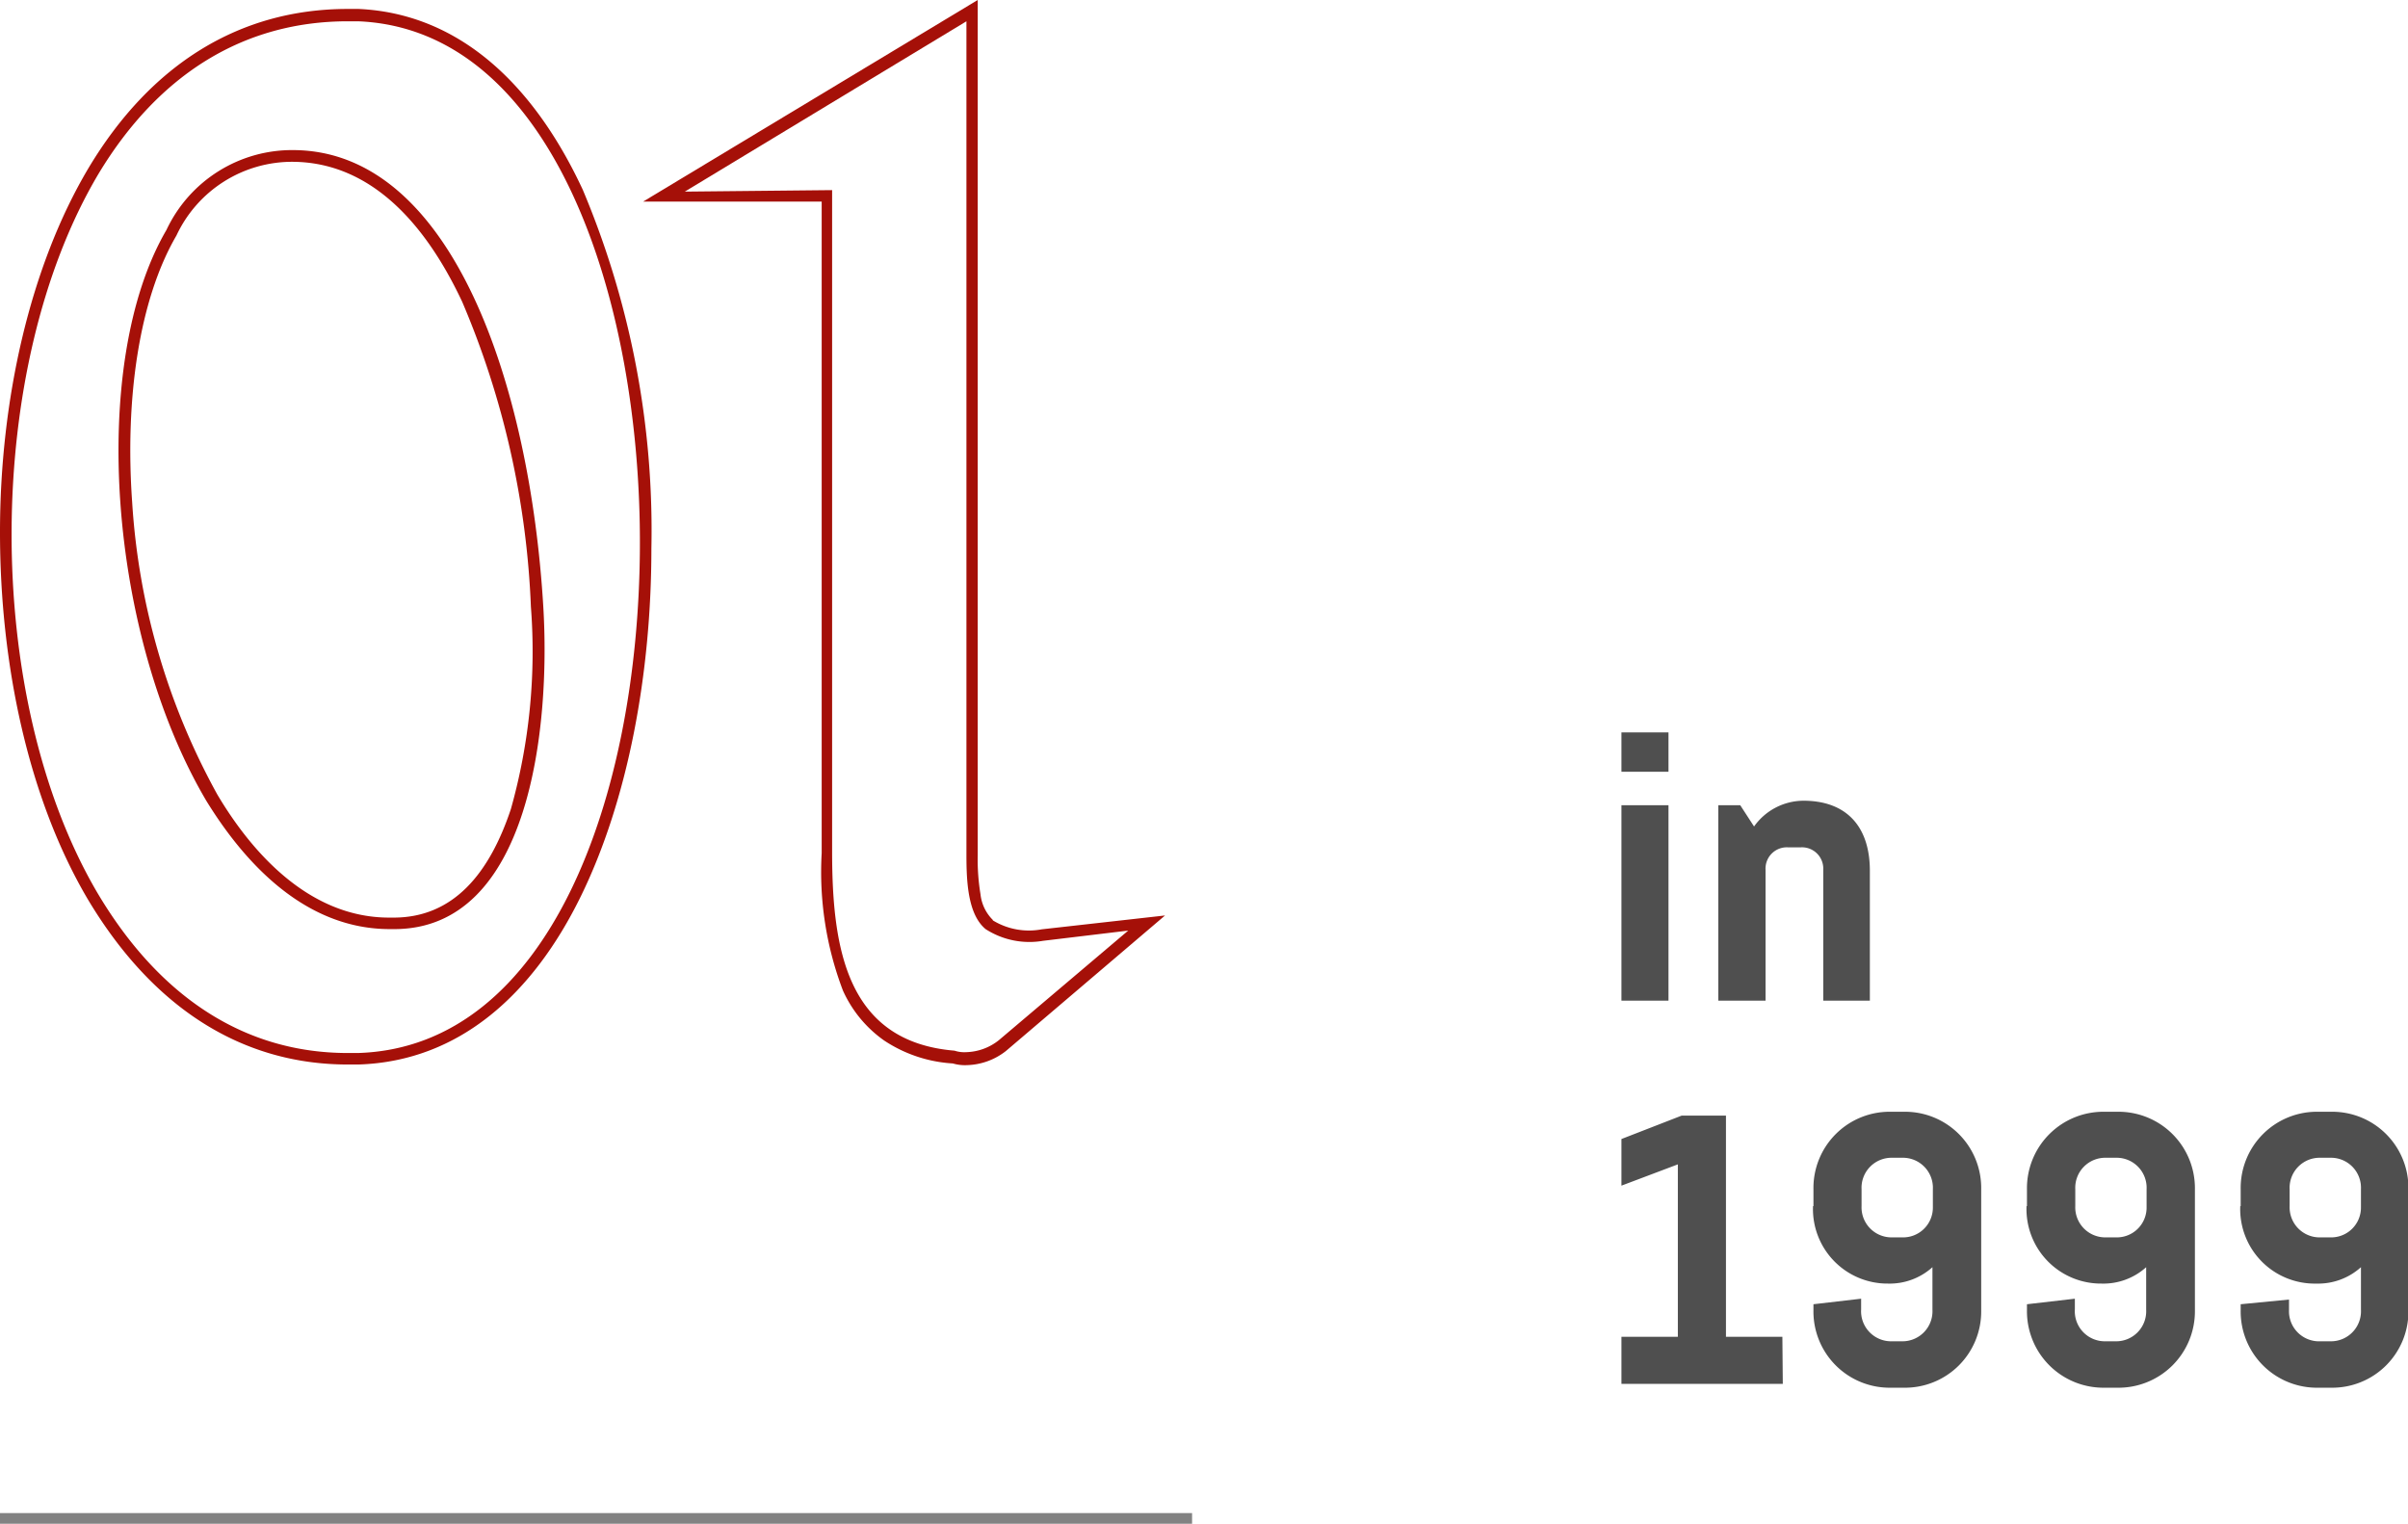 <?xml version="1.0" encoding="UTF-8"?>
<svg xmlns="http://www.w3.org/2000/svg" id="Layer_1" data-name="Layer 1" viewBox="0 0 113.12 71.57">
  <defs>
    <style>.cls-1{fill:#4f4f4f;}.cls-2{fill:#a51008;fill-rule:evenodd;}.cls-3{fill:none;stroke:#828282;}</style>
  </defs>
  <path class="cls-1" d="M78.38,47H76.17V37.82h2.21ZM76.17,36.25V34.4h2.21v1.85Zm5.58,1.57.65,1a2.86,2.86,0,0,1,2.32-1.21h0c2,0,3.12,1.19,3.12,3.29V47H85.65V40.86a1,1,0,0,0-1.06-1.06H84a1,1,0,0,0-1.06,1.06V47H80.72V37.82Zm2,27.18H76.17V62.79h2.65v-8.1l-2.65,1V53.5L79,52.4h2.08V62.79h2.65Zm1.44-8.35v-.79a3.58,3.58,0,0,1,3.67-3.64h.54a3.58,3.58,0,0,1,3.67,3.64v5.68a3.58,3.58,0,0,1-3.67,3.64h-.54a3.58,3.58,0,0,1-3.67-3.64v-.28L87.43,61v.5A1.41,1.41,0,0,0,88.87,63h.47a1.41,1.41,0,0,0,1.44-1.48v-2a3,3,0,0,1-2.09.77h0A3.5,3.5,0,0,1,85.17,56.65Zm3.7,1.47h.47a1.4,1.4,0,0,0,1.44-1.4v-.86a1.41,1.41,0,0,0-1.44-1.48h-.47a1.41,1.41,0,0,0-1.44,1.48v.79A1.41,1.41,0,0,0,88.87,58.12Zm6.33-1.47v-.79a3.59,3.59,0,0,1,3.67-3.64h.54a3.59,3.59,0,0,1,3.68,3.64v5.68a3.59,3.59,0,0,1-3.68,3.64h-.54a3.59,3.59,0,0,1-3.67-3.64v-.28L97.47,61v.5A1.41,1.41,0,0,0,98.91,63h.47a1.41,1.41,0,0,0,1.44-1.48v-2a3,3,0,0,1-2.09.77h0A3.5,3.5,0,0,1,95.2,56.65Zm3.71,1.47h.47a1.4,1.4,0,0,0,1.44-1.4v-.86a1.41,1.41,0,0,0-1.44-1.48h-.47a1.41,1.41,0,0,0-1.44,1.48v.79A1.41,1.41,0,0,0,98.91,58.12Zm6.33-1.47v-.79a3.58,3.58,0,0,1,3.67-3.64h.54a3.58,3.58,0,0,1,3.67,3.64v5.68a3.58,3.58,0,0,1-3.67,3.64h-.54a3.58,3.58,0,0,1-3.67-3.64v-.28l2.27-.22v.5A1.41,1.41,0,0,0,109,63h.47a1.41,1.41,0,0,0,1.44-1.48v-2a3,3,0,0,1-2.09.77h0A3.5,3.5,0,0,1,105.24,56.65ZM109,58.12h.47a1.4,1.4,0,0,0,1.44-1.4v-.86a1.41,1.41,0,0,0-1.44-1.48H109a1.41,1.41,0,0,0-1.44,1.48v.79A1.41,1.41,0,0,0,109,58.12Z"></path>
  <path class="cls-2" d="M46.64,43.23h0a3.25,3.25,0,0,0,2.3.42L54.73,43l-7.48,6.37h0a3.1,3.1,0,0,1-1.84.66h0a2,2,0,0,1-.65-.08,6.52,6.52,0,0,1-3.23-1.08,5.76,5.76,0,0,1-1.93-2.34,15.63,15.63,0,0,1-1-6.46V9.47H30.21L45.93,0V40.17A10,10,0,0,0,46.06,42a2,2,0,0,0,.58,1.21ZM39.09,8.93V40c0,4.57.69,8.93,5.75,9.35a1.46,1.46,0,0,0,.55.07,2.57,2.57,0,0,0,1.53-.56L53,43.71l-4,.48a3.8,3.8,0,0,1-2.7-.55c-.83-.69-.9-2.22-.9-3.47V1l-13.23,8Z"></path>
  <path class="cls-2" d="M16.84.42h0c4.86.22,8.32,3.72,10.54,8.5A41.21,41.21,0,0,1,30.6,25.77c0,5.87-1.1,11.81-3.32,16.34S21.62,49.85,16.84,50h-.5c-5.09,0-9.26-2.78-12.25-7.82h0C1.33,37.47,0,31.2,0,25S1.4,12.53,4.16,7.89h0C7.09,3,11.27.42,16.34.42Zm8.1,28.08a40.57,40.57,0,0,0-3.23-14.33c-1.88-4-4.51-6.54-7.94-6.57a6,6,0,0,0-5.48,3.46h0c-1.75,3-2.43,7.65-2.08,12.55a32.56,32.56,0,0,0,4,13.71C11.8,40,14.5,43.1,18.28,43.1h.21C21.32,43.1,23,41,24,38A27.33,27.33,0,0,0,24.94,28.5ZM9.69,37.61C5.11,29.85,4.14,17.1,7.82,10.8a6.52,6.52,0,0,1,6-3.75c7.48.07,11.08,11.16,11.7,21.41.35,5.69-.62,15.18-7,15.18h-.21C14.19,43.64,11.35,40.31,9.69,37.61ZM16.82,1h-.48C11.49,1,7.47,3.45,4.63,8.16c-5.4,9.08-5.47,24.53-.07,33.75,2.91,4.92,6.93,7.55,11.78,7.55h.48c9-.28,13.17-12.06,13.24-23.7S26,1.37,16.82,1Z"></path>
  <path class="cls-3" d="M0,71.57H56"></path>
</svg>

